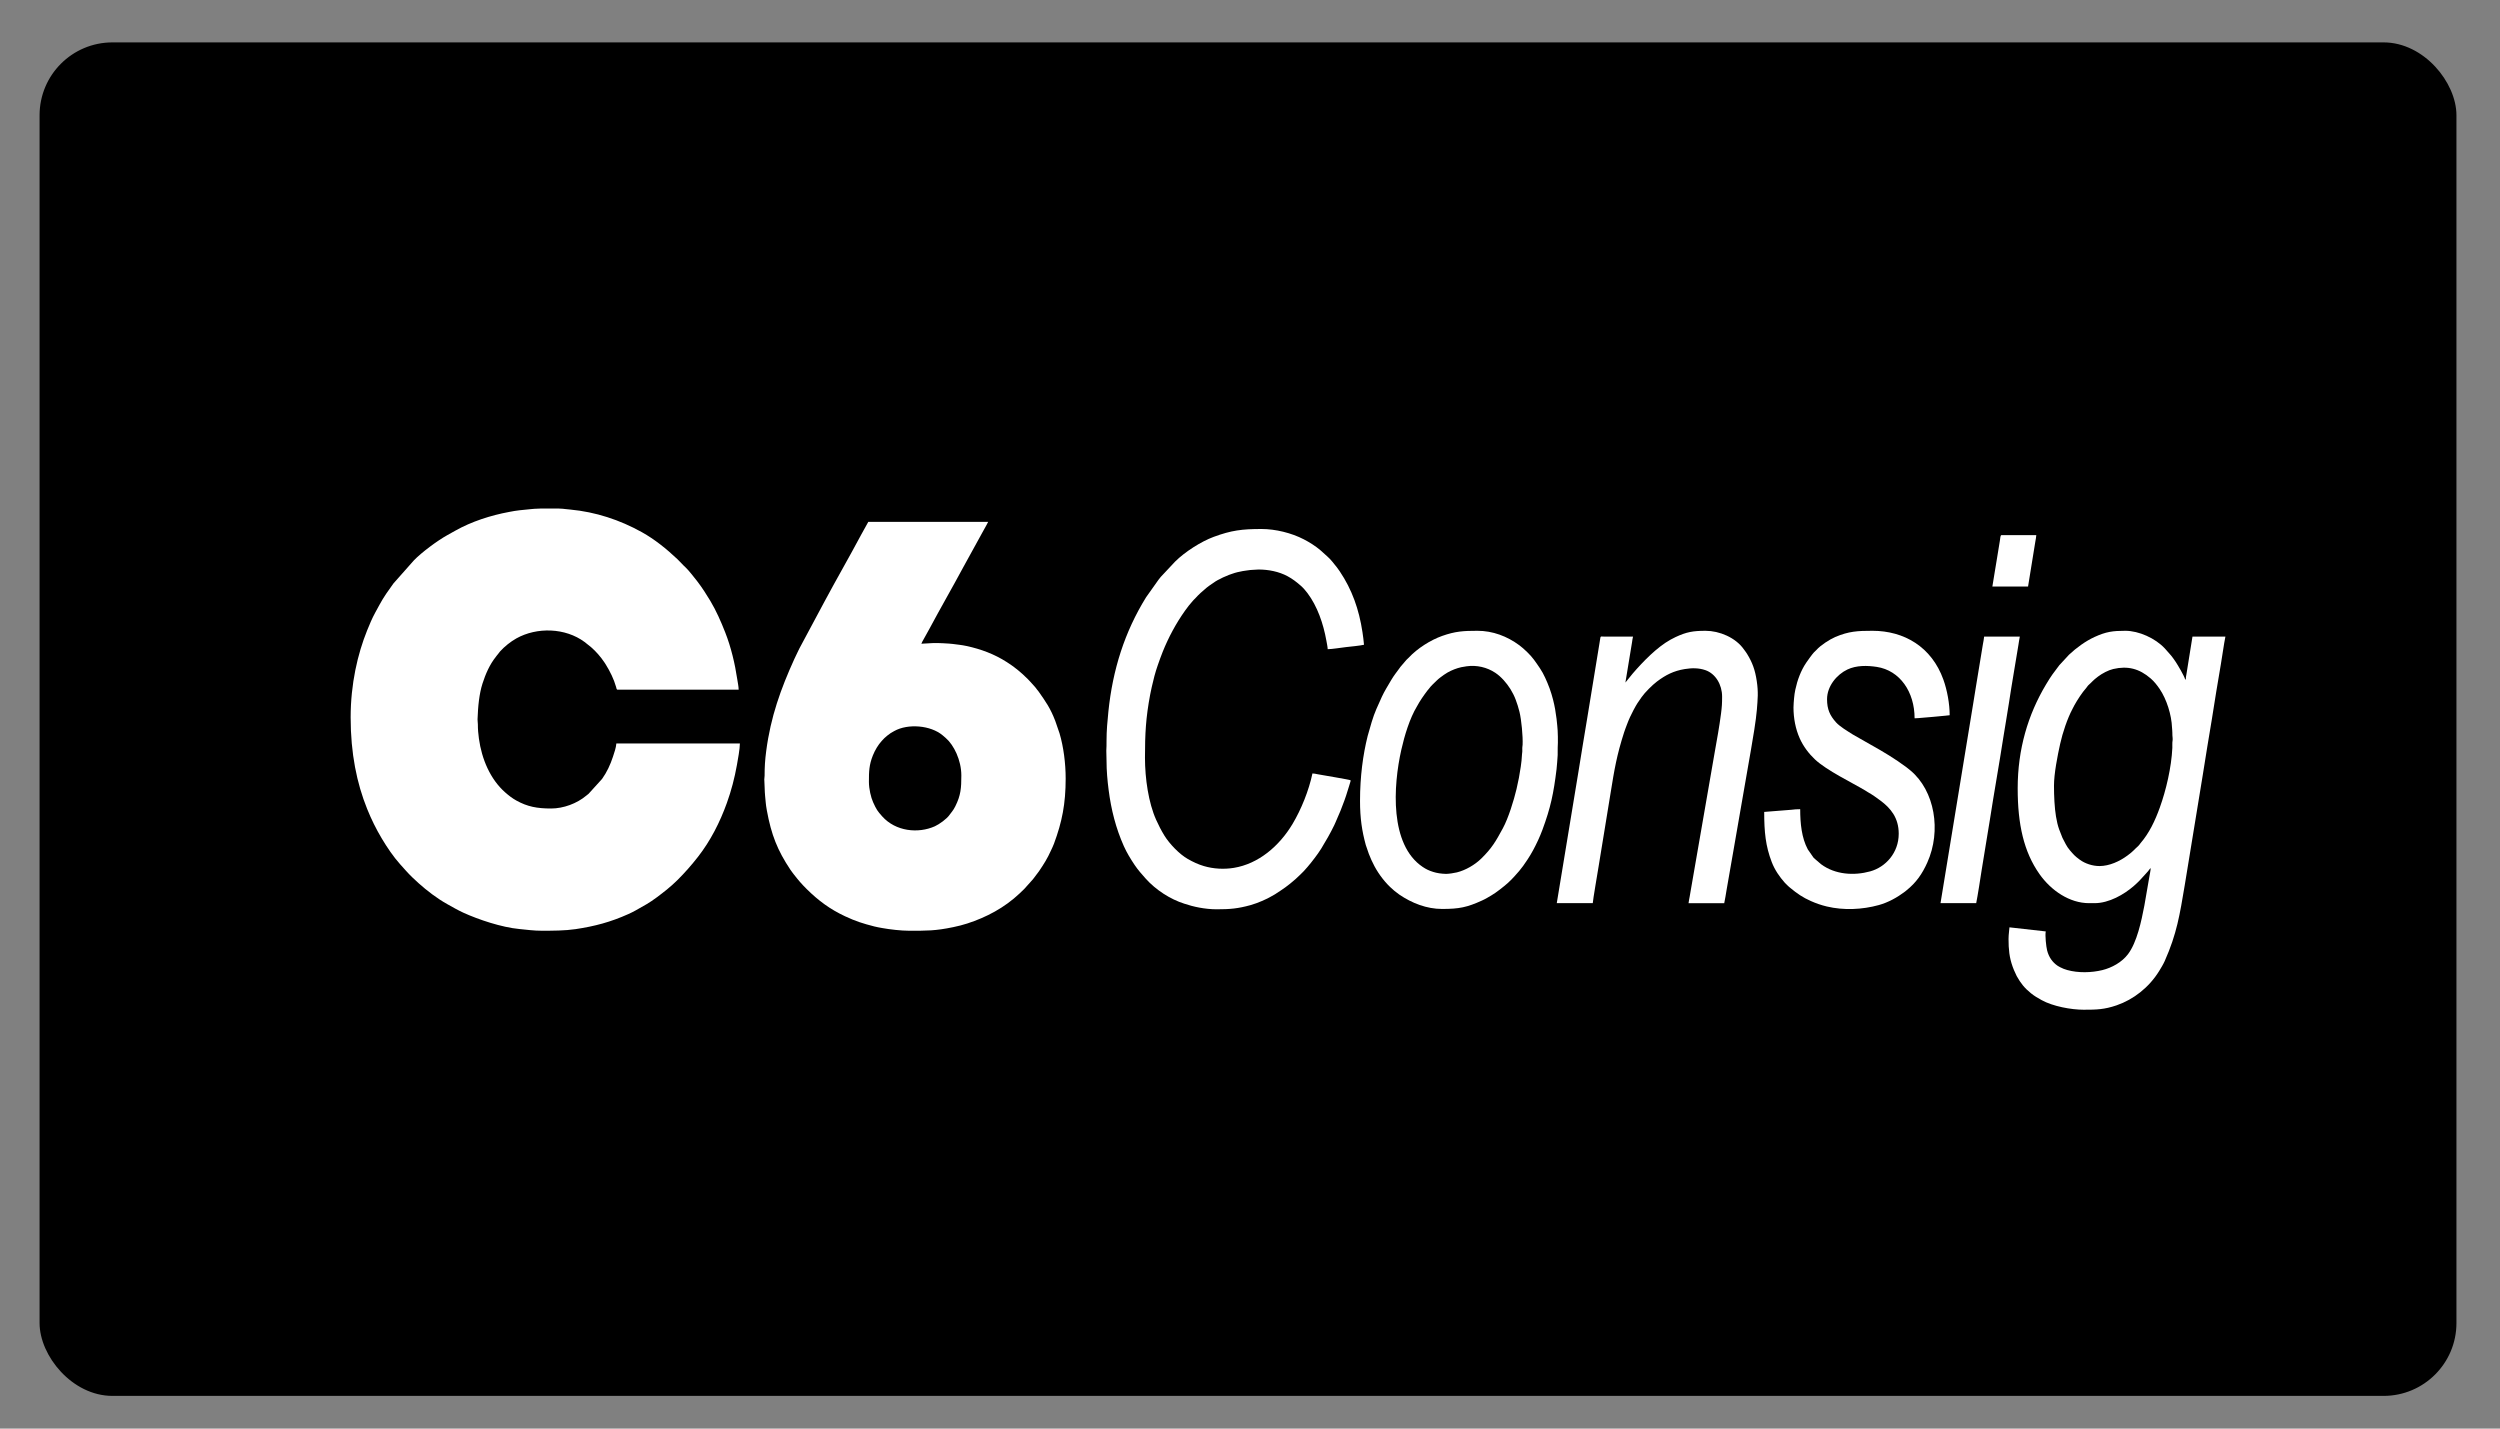 <?xml version="1.0" encoding="UTF-8"?>
<!DOCTYPE svg PUBLIC "-//W3C//DTD SVG 1.1//EN" "http://www.w3.org/Graphics/SVG/1.1/DTD/svg11.dtd">
<!-- Creator: CorelDRAW 2020 (64 Bit) -->
<svg xmlns="http://www.w3.org/2000/svg" xml:space="preserve" width="175mm" height="100mm" version="1.1" style="shape-rendering:geometricPrecision; text-rendering:geometricPrecision; image-rendering:optimizeQuality; fill-rule:evenodd; clip-rule:evenodd"
viewBox="0 0 17500 10000"
 xmlns:xlink="http://www.w3.org/1999/xlink"
 xmlns:xodm="http://www.corel.com/coreldraw/odm/2003"
 xmlns:dc="http://purl.org/dc/elements/1.1/"
 xmlns:cc="http://creativecommons.org/ns#"
 xmlns:rdf="http://www.w3.org/1999/02/22-rdf-syntax-ns#"
 xmlns:svg="http://www.w3.org/2000/svg"
 xmlns:sodipodi="http://sodipodi.sourceforge.net/DTD/sodipodi-0.dtd"
 xmlns:inkscape="http://www.inkscape.org/namespaces/inkscape"
 sodipodi:docname="banrisul-logo-2023.svg"
 inkscape:export-filename="C:\Users\suitedoalex\sites\banrisul-logo-0.png"
 inkscape:export-xdpi="561.73712"
 inkscape:export-ydpi="561.73712"
 inkscape:version="0.92.0 r15299">
 <rect x="0" y="0" width="17500" height="10000" fill="#808080" stroke="none"/>
 <defs>
  <style type="text/css">
   <![CDATA[
    .str0 {stroke:black;stroke-width:20;stroke-miterlimit:22.926}
    .fil0 {fill:black}
    .fil1 {fill:white}
   ]]>
  </style>
 </defs>
 <g id="Camada_x0020_1">
  <sodipodi:namedview pagecolor="#ffffff" bordercolor="#666666" borderopacity="1" objecttolerance="10" gridtolerance="10" guidetolerance="10" inkscape:pageopacity="0" inkscape:pageshadow="2" inkscape:window-width="1366" inkscape:window-height="705" id="namedview37" showgrid="false" inkscape:zoom="0.28311893" inkscape:cx="506.18121" inkscape:cy="539.56078" inkscape:window-x="-8" inkscape:window-y="-8" inkscape:window-maximized="1" inkscape:current-layer="Camada_1"/>
  <rect class="fil0 str0" x="287.04" y="306.78" width="16898.06" height="9454.46" rx="500" ry="500"/>
  <g id="_1785692204512">
   <path class="fil1" d="M2454.58 5023.29c0,251.13 43.12,459.48 115.27,638.75 29.42,73.11 63.17,141.38 102.53,207.3 37,61.98 81.19,127.73 128.65,180.53 14.42,16.05 27.23,30.4 41.63,46.47 27.75,30.97 56.64,58.2 87.41,85.95 57.75,52.1 132.25,108.74 199.96,146.22 37.24,20.61 74.21,42.45 112.74,60.06 106.25,48.56 268.61,102.97 392.67,114.65 50.76,4.77 99.94,11.98 155.82,11.98 77.08,0 163.81,-0.16 237.66,-11.2 133.94,-20.02 244.4,-49.2 369.08,-105.22 17.79,-7.99 36.65,-17.32 53.05,-26.59 56.68,-32.04 91.88,-49.89 148.19,-91.98 49.4,-36.92 98.34,-75.44 142.71,-119.56 51.41,-51.12 98.98,-105.19 144.22,-163.15 86.44,-110.72 153.13,-240.74 202.11,-377.38 30.88,-86.17 53.5,-172.35 70.08,-264.96 6.45,-36.02 20.82,-113.58 20.82,-150.74l-864.78 0c-2.31,30.95 -14.73,64.9 -23.74,92.67 -18.19,56.06 -43.37,109.51 -76.33,155.51l-94.53 104.22c-5.72,4.8 -10.3,7.95 -16.19,12.91 -65.4,54.91 -159.32,89.88 -246.16,89.88 -98.58,0 -165.93,-13.03 -242.71,-55.6 -29.3,-16.24 -54.23,-35.72 -78.82,-57.41 -104.05,-91.84 -163.64,-231.92 -183.63,-376.55 -4.51,-32.64 -7.46,-65.65 -7.28,-99.13 0.09,-15.39 -2.71,-23.36 -2.26,-35.63 1.59,-42.5 4.36,-90.22 9.85,-132.19 5.27,-40.23 12.74,-80.5 24.7,-117.81 21.79,-67.97 50.63,-133.59 93.12,-186.83 6.03,-7.56 8.21,-11.66 14.97,-19.03 6.73,-7.35 8.77,-12.39 14.85,-19.18 31.04,-34.65 75.41,-69.67 114.5,-91.46 143.8,-80.12 342.29,-74.91 477.61,25.4l46.03 36.8c34.67,30.42 65.47,65.61 91.83,104.85 4.44,6.61 6.49,9.78 10.73,16.62 29.49,47.68 55.72,100.5 71.6,156.03 2,6.99 2.95,19.38 10.4,19.38l847.7 0c-0.48,-23.9 -6.19,-48.45 -9.76,-72.52 -16.3,-109.77 -43.81,-225.45 -84.13,-327.93 -30.09,-76.45 -63.11,-152.15 -104.69,-221.58 -27.33,-45.63 -56.37,-90.83 -88.19,-132.74 -17.29,-22.79 -66.28,-84.51 -82.32,-98.78 -20.77,-18.5 -39.17,-40.79 -59.46,-59.94 -76.76,-72.46 -158.73,-138.84 -249.04,-189.16 -154.78,-86.23 -324.11,-141.65 -500.89,-158.29 -8.98,-0.84 -25.09,-1.85 -35.25,-3.55 -9.34,-1.57 -24.54,-2.68 -42.95,-3.39l-132.96 0c-30.19,0.9 -55.45,2.35 -67.2,4.11l-76.34 7.74c-24.1,2.29 -50.38,7.47 -72.84,11.64 -130.61,24.26 -263.87,67.3 -377.64,131.43l-55.52 30.97c-70.31,38.99 -181.95,122.17 -234.36,176.94l-143.28 161.81c-34.11,47.17 -68.52,95.17 -96.49,147.32l-31.54 57.74c-20.93,38.41 -39.39,82.33 -55.94,123.45 -66.05,164.12 -115.27,372.43 -115.27,610.15z"/>
   <path class="fil1" d="M6082.4 5473.72c0,-72.35 0.94,-119.06 27.78,-185.86 15,-37.34 36.68,-73.33 61.36,-100.72 13.51,-14.99 24.08,-26.06 40.23,-38.51 24.47,-18.86 22.47,-17.06 48.54,-31.63 95.34,-53.28 254.53,-40.41 338.52,30.55 7.7,6.51 14.38,12.43 21.67,18.72 56.24,48.47 108.88,154.58 108.88,262.17 0,88.05 -3.73,138.24 -42,215.27 -16.38,32.96 -28.02,41.7 -41.27,61.19 -18.45,27.13 -71.32,65.17 -102.16,79.02 -117.16,52.59 -274.48,35.67 -368.14,-68.9 -33.4,-37.29 -41.08,-48.59 -64.25,-99.87 -14.92,-33.04 -29.16,-92.77 -29.16,-141.43zm279.72 1041.48c125.26,0 183.56,1.16 310.51,-25.21 34.39,-7.15 66.92,-15.35 98.71,-25.67 132.99,-43.15 259.43,-109.85 365.22,-209.63l33.26 -31.99c20.95,-22.5 40.4,-44.85 60.86,-67.92l41.99 -55.61c34.13,-50.64 58.43,-88.24 84.48,-146.42 6.66,-14.87 14.49,-30.25 20.45,-46.28 56.89,-152.96 82.04,-280.63 82.04,-456.58 0,-105.52 -14.78,-222.4 -42.98,-316.67l-30.23 -87.79c-34.42,-89.24 -66.42,-133.6 -115.92,-204.28 -5.39,-7.71 -7.98,-9.59 -13.09,-16.37 -5.04,-6.69 -6,-8.99 -11.82,-15.4 -23.12,-25.51 -45,-51.41 -70.26,-74.11 -5.63,-5.05 -8.79,-8.93 -14.91,-14.34l-30.03 -26.07c-6.25,-4.74 -10,-8.09 -16.25,-12.84 -11.71,-8.92 -20.37,-16.57 -33.13,-24.99l-33.37 -22.33c-86.85,-55.89 -181.38,-90.9 -281.41,-112.51 -38.23,-8.26 -59.84,-9.13 -96.03,-14.36 -21.96,-3.17 -111.63,-7.89 -135.15,-6.48l-85.4 4.78c1.72,-7.17 9.67,-20.25 13.71,-27.59 5.35,-9.69 9.46,-16.58 14.72,-26.48 9.81,-18.49 19.74,-35 29.35,-53.04 74.81,-140.38 158.39,-284.65 233.83,-425.38l131.58 -239.23c5.21,-9.66 9.67,-17.16 14.66,-26.52 9.6,-18.03 20.9,-36.23 29.77,-54.96l-839.16 0 -51.36 92.81c-82.15,154.16 -172.91,311.19 -255.44,465.62l-175.67 328.24c-4.38,8.42 -7.16,15.71 -12.01,24.73l-22.99 48.22c-94.82,208.52 -166,405.17 -197.2,645.01 -8.4,64.57 -11.16,109.21 -11.24,173.35 -0.02,15.05 -3.48,20.66 -1.68,34.96 1.77,13.98 1.85,76.82 5.26,106.25 4.69,40.4 3.36,52.5 12.18,100.81 31.15,170.73 74.44,279.99 165.35,416.01 5.15,7.71 9.05,12.21 14.35,19.74 3.7,5.26 4.14,5.7 7.79,10.37 33.3,42.65 54.43,67.7 91.85,104.82 81.24,80.57 163.73,141.29 267.62,189.87 75.67,35.38 124.27,50.64 205.06,71.41 18.93,4.86 36.6,7.7 56.06,11.31 51.8,9.63 133.09,18.74 186.07,18.74z"/>
   <path class="fil1" d="M14696.06 6062.38c-46.87,0 -100.08,-16.36 -138.82,-45.25 -35.87,-26.75 -41,-33.99 -68.88,-66.12 -21.48,-24.74 -35.67,-56.53 -51.11,-85.95l-23.36 -59.72c-9.6,-26.61 -16.42,-57.01 -21.95,-89.9 -10.34,-61.56 -14.04,-144.36 -14.04,-215.5 0,-84.84 24.89,-210.44 43.13,-292.67 17.32,-78.1 50.19,-176.81 86.21,-244.57 5.04,-9.49 8.23,-16.65 13.31,-25.67 22.57,-40.18 53.7,-88.37 83.2,-121.63 7.75,-8.74 9.09,-14.27 18.47,-22.28 20.48,-17.49 26.9,-29.58 64,-57.26 29.99,-22.37 71.96,-44.75 106.43,-52.8 100.68,-23.51 182.16,-3.13 262.15,66.14 24.59,21.29 44.83,46.94 63.43,74.58 48.26,71.71 82.53,179.5 86.03,270.99 0.5,12.98 2.25,18.12 2.15,33.35 -0.09,15.29 0.57,24.3 1.8,36.14 1.52,14.57 -0.91,22.26 -1.71,33.13 -0.9,12.09 0.49,25.81 -0.11,38.02 -6.66,137.72 -43.86,295.33 -87.55,417.06 -33.41,93.07 -74.64,179.53 -135.1,249.59 -6.81,7.89 -8.17,13.03 -16.18,20.08 -31.33,27.57 -30.54,33.23 -73.78,65.41 -56.43,41.98 -128.08,74.83 -197.72,74.83zm-572.26 -543.38c0,251.76 42.65,443.41 152.53,599.55 81.39,115.65 210.88,203.6 347.13,203.6l38.43 0c101.73,0 206.8,-61.13 274.55,-120.16 33.76,-29.42 49.41,-47.18 80.44,-81.82 6.93,-7.73 12.28,-13.68 19.25,-21.41 6.95,-7.73 10.78,-16.2 18.65,-22.08 -0.34,17.17 -7.56,48.56 -10.09,65l-34.22 197.75c-20.8,108.96 -52.03,256.81 -114.33,339.51 -43.04,57.14 -113.94,95.58 -179.63,111.71 -76.38,18.77 -169.31,20.88 -245.54,-0.4 -16.49,-4.6 -35.3,-11.53 -48.96,-19.24 -7.82,-4.41 -13.96,-7.19 -21.09,-12.2 -34.3,-24.12 -59.19,-59.13 -71.27,-106.35 -6.31,-24.67 -15.23,-104.57 -9.4,-132.5l-254.1 -28.6c-0.28,13.98 -6.4,48.04 -6.4,81.03 0,73.11 5.45,129.6 28.67,194.41 3.33,9.29 5.4,14.65 9.02,23.3l19.51 42.56c28.64,50.92 54.55,83.69 99.57,120.05 24.67,19.92 46.31,32.15 74.52,47.9 78.57,43.87 207.23,67.49 293.98,67.49 90.49,0 145.01,-1.28 230.88,-30.67 118.92,-40.71 227.48,-125.84 297.81,-239.59 12.51,-20.22 29.6,-48.67 39.31,-70.52 85,-191.32 105.25,-323.96 140.01,-530.1l126.59 -773.86c18.49,-124.07 42.91,-261.67 63.12,-387.14 19.95,-123.92 41.51,-264.57 63.34,-386.89 10.44,-58.53 20.36,-138.23 31.84,-193.25l-230.61 0 -41.8 260.78c-2.23,13.87 -5.17,25.42 -5.17,39.51l-4.27 0c-4.68,-22.42 -52.25,-102.48 -67.42,-124.95 -26.19,-38.81 -34.74,-47.45 -63.37,-79.41 -4.4,-4.91 -7.22,-8.35 -11.7,-13.16 -66.34,-71.27 -182.23,-123.28 -276.03,-123.28 -88.64,0 -135.19,6.59 -215.39,43.2 -62.31,28.44 -127.09,75.33 -179,124.33l-68.33 73.88c-42.34,56.53 -53.44,68.64 -92.87,134.66 -126.63,212.03 -198.16,453.09 -198.16,727.36z"/>
   <path class="fil1" d="M8516.6 6365.05c93.65,0 149.42,-5.04 236.59,-29.07 27.09,-7.47 54.72,-18.12 80.66,-29.13 13.71,-5.82 24.58,-11.04 37.82,-17.37 6.85,-3.28 10.25,-5.94 17.37,-9.22l35.49 -19.96c61.03,-39.56 87.15,-56.83 143.9,-106.32 10.54,-9.19 19.18,-18.9 28.96,-27.25l28.34 -27.96c36.2,-38.89 68.74,-80.46 100.07,-124.24 7.76,-10.84 15.7,-22.57 22.77,-34.17 32.8,-53.77 63.84,-107.34 91.54,-164.75 3.4,-7.05 5.31,-11.89 8.53,-19.08l34.58 -80.56c5.28,-14.44 10.14,-27.16 15.97,-41.76 16.69,-41.74 30.99,-86.74 43.84,-129.81l9.8 -32.31c0.45,-1.56 0.74,-1.33 1.32,-5.1l-0.17 -5.18c-3.33,-3.74 -203.98,-37.15 -231.22,-42.23 -12.25,-2.28 -22.95,-5.44 -35.69,-5.44 -24.97,119.63 -78.88,252.37 -138.79,352.72 -94.24,157.87 -240.28,280.19 -411.44,308.18 -69,11.28 -142.93,7.27 -209.94,-12.64 -40.47,-12.03 -75.5,-28.71 -111.76,-49.24 -59.1,-33.45 -128.61,-106.04 -164.53,-164.31 -21.82,-35.4 -40.22,-71.51 -57.48,-109.82 -53.71,-119.16 -78.32,-290.15 -78.32,-434.52 0,-168.81 5.87,-279.48 36.12,-441.09 3.52,-18.78 7.16,-35.71 11.29,-54.14 11.31,-50.53 24.44,-102.64 41.65,-151.32 11.79,-33.36 22.21,-63.5 34.75,-94.67 41.5,-103.12 93.35,-199.47 156.19,-288.02 9.14,-12.89 17.98,-23.59 27.16,-36.42 8.52,-11.91 19.26,-20.72 28.03,-33.05 4.57,-6.43 10.07,-9.86 15.56,-16.01 25.11,-28.13 52.59,-52.38 81.16,-76.24 11.73,-9.79 22.38,-16.3 34.85,-25.45 18.2,-13.36 37.93,-25.95 58.22,-35.12 7.17,-3.24 12.45,-6.89 20.4,-10.59 15.14,-7.04 28.02,-11.66 43.3,-18.4 7.77,-3.42 14.55,-4.89 22.81,-7.91 23.92,-8.75 47.39,-13.84 73.02,-18.6 18.34,-3.41 33.96,-4.39 53.05,-7.51l56.76 -3.38c70.23,0 143.03,14.29 203.59,46.84 35.38,19.01 62.68,40.48 92.31,66.17 17.15,14.87 33.46,33.78 47.25,52.13 69.1,91.96 111.02,212.91 132.48,333.55 2.85,16.01 8.76,43.31 9.07,58.98 31.82,0 92.54,-10.74 127.92,-14.52 27.46,-2.93 102.79,-10.38 126.18,-16.46 -2.06,-27.69 -6.63,-61.39 -10.67,-88.19 -24,-159.42 -73.31,-298.47 -158.95,-425.54l-19.92 -27.82c-20.49,-25.66 -43.47,-56.27 -67.59,-77.08l-49.72 -44.6c-34.37,-28.87 -73.34,-53.49 -114.5,-74.79 -86.45,-44.75 -197.95,-72.28 -296.1,-72.28 -135.75,0 -210.79,9.21 -334.96,55.12 -87.26,32.26 -201,104.47 -269.82,173.11l-100.43 107.16c-6.35,7.37 -9.08,12.55 -16.01,20.27l-86.78 122.4c-150.22,242.93 -233.49,506.06 -263.72,799.55 -7.12,69.08 -13,134.31 -12.99,204.76 0,24.15 -0.03,49.34 -1.57,69.78l1.57 70.83c-0.01,70.35 6.17,137.41 14.57,203 17.81,139.07 50.8,269.04 106.42,393.61 21.04,47.11 47.65,90.42 75.75,132.33 23.08,34.44 49.92,64.63 77.1,95.07 71.31,79.85 172.12,144.46 269.75,175.57 17.61,5.62 32.96,10.61 50.45,15.19 18.79,4.91 35.27,8.7 55.07,12.41 36.36,6.82 79.75,11.91 121.72,11.91z"/>
   <path class="fil1" d="M10122.32 6117.19c-13.04,0 -36.75,-2.19 -47.65,-4.01 -16.98,-2.84 -28.92,-5.48 -42.51,-9.75 -29.59,-9.3 -49.51,-18.94 -73.33,-34.93 -232.25,-155.88 -206.92,-565.55 -149.56,-820.24 22.24,-98.72 58.43,-219.26 109.77,-304.09 6.14,-10.16 10.24,-18.84 16.64,-29.1 11.99,-19.23 23.47,-36.6 36.5,-54.59 4.03,-5.58 5.57,-7.75 9.69,-13.02 4.27,-5.47 4.87,-7.62 9.62,-13.08 4.31,-4.95 6.38,-6.55 10.35,-12.29 14.21,-20.52 37.35,-40.48 54.83,-57.96 15.08,-15.07 33.03,-27.34 49.83,-39.72 5.47,-4.04 8.38,-5.34 13.57,-8.68 4.78,-3.07 7.59,-5.27 13.61,-8.65 28.91,-16.25 62.69,-29.52 95.18,-36.75 10.91,-2.43 26.12,-4.71 37.09,-6.27 70.91,-10.09 143.31,6.81 201.4,45.62 41.63,27.81 78.25,70.51 105.5,113.43 12.42,19.55 28.26,50.73 36.62,73.53 11.32,30.87 19.01,53.7 27.03,86.6 13.53,55.49 24.67,171.05 21.78,230.72 -0.51,10.47 -1.91,9.97 -2.22,21.36 -0.2,7.84 0.35,16.15 0.14,23.99 -0.3,11.37 -1.7,10.9 -2.16,21.42 -1.28,28.84 -4.55,59.41 -8.57,85.76 -9.24,60.65 -15.72,97.57 -29.89,157.3 -18.86,79.49 -56.81,202.88 -95.69,274.51 -48.79,89.9 -76.25,138.72 -151.54,212.18 -44.75,43.66 -109.7,81.33 -170.04,96.21 -18.79,4.63 -56.79,10.5 -75.99,10.5zm-602.15 -512.39c0,124.98 13.83,213 40.29,310.14l21.33 61.99c9.72,26.47 26.35,62.13 39.62,86.86 31.86,59.4 79.39,121.04 128.17,161.99 5.03,4.22 5.93,5.65 10.63,9.59l34.18 26.2c89.41,61.12 193.05,101.1 300.17,101.1 119.22,0 175.07,-11.22 280.03,-59.24 31.37,-14.35 37.3,-20 64.49,-35.27 31.74,-17.82 88.14,-62.57 114.84,-86.3 18.22,-16.2 33.91,-32.52 50.43,-50.96 23.44,-26.16 36.5,-40.27 57.52,-69.27l31.47 -45.9c13.72,-21.17 26.27,-41.6 38.45,-64.33 24.01,-44.75 46.74,-92.7 64.97,-141.98 57.76,-156.18 78.38,-254.61 99.18,-425.53 3.55,-29.23 5.45,-67.28 7.77,-98.57 1.23,-16.55 -1,-35.63 0.23,-52.18 2.63,-35.56 1.51,-118.18 -3.15,-154.03 -2.09,-16.12 -3.08,-33.38 -4.85,-47.02 -6.78,-51.99 -11.97,-84.29 -24.59,-134.61 -6.87,-27.37 -15.19,-53.61 -24.56,-79.83 -9.71,-27.17 -19.6,-48.69 -30.5,-73.21 -21.23,-47.81 -49.87,-86.35 -78.7,-126.65 -22.16,-30.98 -69.94,-77.03 -101.95,-100.7 -86.05,-63.64 -186.78,-101.52 -293.39,-101.52 -98.49,0 -155.79,3.57 -247.44,36.03 -79.2,28.04 -173.48,86.67 -234.56,152.88 -6.03,6.54 -9.85,8.42 -16.08,15.42l-41.64 48.86c-3.68,4.44 -3.61,5.17 -6.6,9.31 -20.21,28.03 -37.49,48.62 -57.12,81.62 -19.96,33.57 -50.29,83.36 -65.64,117.4 -27.67,61.34 -51.5,109.92 -71.59,177.48l-28.03 97.42c-32.89,131.31 -53.38,285.02 -53.38,452.81z"/>
   <path class="fil1" d="M11377.85 4777.82l46.39 -281.88c1.44,-9.32 4.61,-34.31 7,-39.86l-205.01 -0.02c-28.04,-0.3 -20.05,-8.48 -29.69,45.51l-85.04 519.95c-22.44,128.28 -42.06,260.44 -63.71,388.86l-150.37 911.77 251.96 0c0,-17.29 37.66,-235.62 40.86,-257.07 12.7,-85.26 29.42,-172.76 42.13,-258.02l41.76 -256.07c26.48,-164.45 43.39,-265.9 94.93,-425.5 6.12,-18.93 13.02,-35.84 19.77,-54.2 12.6,-34.33 29.15,-69.75 46,-101.18 25.3,-47.2 29.08,-50.67 56.17,-89.83 23.29,-33.67 76.02,-85.58 107.19,-109.16 61.76,-46.74 118.14,-75.15 194.78,-87.65 49.7,-8.11 98.32,-8.59 145.13,7.65 70.91,24.62 116.63,101.62 116.63,184.41 0,49.24 -1.17,70.75 -7.59,120.22 -11.67,89.91 -27.81,178.74 -43.48,266.06l-168.33 970.38c-2.85,15.93 -4.99,27.51 -7.52,44.03 -1.98,12.91 -6.95,32.38 -7.96,45.93l249.83 0c6.08,-29.14 10.86,-58.35 15.85,-89.55 4.9,-30.69 10.55,-60.5 15.62,-89.81 10.49,-60.64 20.41,-118.49 31.34,-179.51 42.96,-239.67 82.2,-480.76 124.91,-718.55 11.64,-64.8 35.47,-208.34 40.69,-276.32 5.98,-77.68 11.1,-121.59 -0.82,-201.52 -11.61,-77.83 -30.49,-129.2 -68.3,-190.69 -7.6,-12.36 -13.77,-19.21 -21.72,-30.57 -58.28,-83.25 -172.14,-130.06 -267.82,-130.06 -87.23,0 -133.1,7.7 -210.51,43.89 -12.17,5.69 -24.08,11.95 -35.06,18.05 -95.7,53.15 -193.11,153.95 -265.34,237.7l-50.67 62.61z"/>
   <path class="fil1" d="M12554.38 4951.8c0,75.79 14.47,151.04 43.42,216.08 25.3,56.84 63.61,107.18 106.68,147.85 82.54,77.91 261.86,163.5 353.13,218.36 6.67,4.01 9.16,6.39 16.34,10.35 32.16,17.77 59.95,37.97 89.41,59.89 70.99,52.81 127.69,120.22 127.69,231.64 0,134.57 -92.4,233.98 -199.42,263.6 -113.74,31.49 -245.76,23.21 -344.22,-50.06l-39.8 -34.22c-5.16,-5.38 -7.63,-6.17 -12.91,-11.81l-40.09 -57.74c-43.17,-80.63 -53.25,-181.78 -53.25,-281.36 -20.06,0 -45.49,1.54 -62.51,4.12l-189.45 14.95c0,141.3 9.76,238.93 52.76,351.02 21.39,55.74 54.37,102.93 91.89,145.3 7.13,8.05 12.11,11.47 19.23,19.05 6.47,6.91 13.02,11.65 20.36,17.79 45.41,38.04 86.2,65.74 141.23,90.22 36.71,16.33 71.87,28.79 112.78,38.57 117.5,28.11 248.2,22.04 363.77,-9.89 65.9,-18.2 128.84,-52.98 184.07,-94.83 4.39,-3.33 5.58,-4.64 9.85,-8.08 68.03,-54.79 109.46,-114.05 145.71,-194.85 99.76,-222.32 52.25,-502.05 -117.61,-644.07l-28.56 -22.94c-78.87,-58.89 -161.26,-108.3 -246.72,-156l-128.63 -73.29c-20.85,-13.93 -40.86,-24.87 -61.11,-39.04 -18.32,-12.83 -42.08,-29.81 -56.72,-46.33 -42,-47.41 -62.44,-89.96 -62.44,-161.48 0,-91.84 68.51,-173.04 142.44,-208.04 63.43,-30.04 138.91,-28.44 205.52,-18.26 162.39,24.82 264.86,175.22 264.86,359.76 25.92,0 91.94,-7.86 123.83,-9.55 7.76,-0.42 19.99,-1.6 29.59,-2.73 7.89,-0.93 21.98,-1.45 31.45,-3.03 9.84,-1.63 19.71,-1.13 29.57,-2.75 8.87,-1.46 23.74,-2.71 31.12,-3.39 0,-80.9 -17.65,-175.39 -43.91,-248.89 -82.4,-230.66 -276.4,-342.15 -496.31,-342.15 -104.06,0 -165.7,3.22 -260.21,43.23 -37.83,16.01 -103.5,58.08 -132.16,90.81l-17.14 16.62c-11.79,12.31 -44.35,57.54 -55.39,74.02 -36.19,54 -61,119.91 -75.33,187.61 -3.95,18.67 -6.9,37.98 -8.73,59.37 -1.56,18.11 -4.08,45.37 -4.08,64.57z"/>
   <path class="fil1" d="M13583.58 6322.15l249.83 0c9.14,-43.79 30.84,-182.43 38.15,-231.49l38.17 -233.85c6.83,-39.07 13.41,-79.36 19.18,-116.82 29.85,-193.89 65.31,-388.98 95.12,-582.58 11.82,-76.72 26.46,-155.53 38.14,-233.89 19.46,-130.57 45.32,-275.81 66.81,-409.23 3.18,-19.74 5.95,-39.9 9.77,-58.21l-249.82 0c-1.23,16.43 -6.08,39.32 -9.1,56.59l-47.97 292.02c-6.19,40.22 -12.11,76.81 -18.91,117.13l-229.37 1400.33z"/>
   <path class="fil1" d="M13946.58 4105.75l249.82 0 50.66 -312.86c2.23,-14.48 6.73,-33.53 7,-47.01l-243.42 0c-8.7,0 -8.26,19.84 -11.58,39.51l-22.4 137.06c-5.43,30.4 -9.63,60.76 -14.95,90.56l-15.13 92.74z"/>
  </g>
 </g>
</svg>
